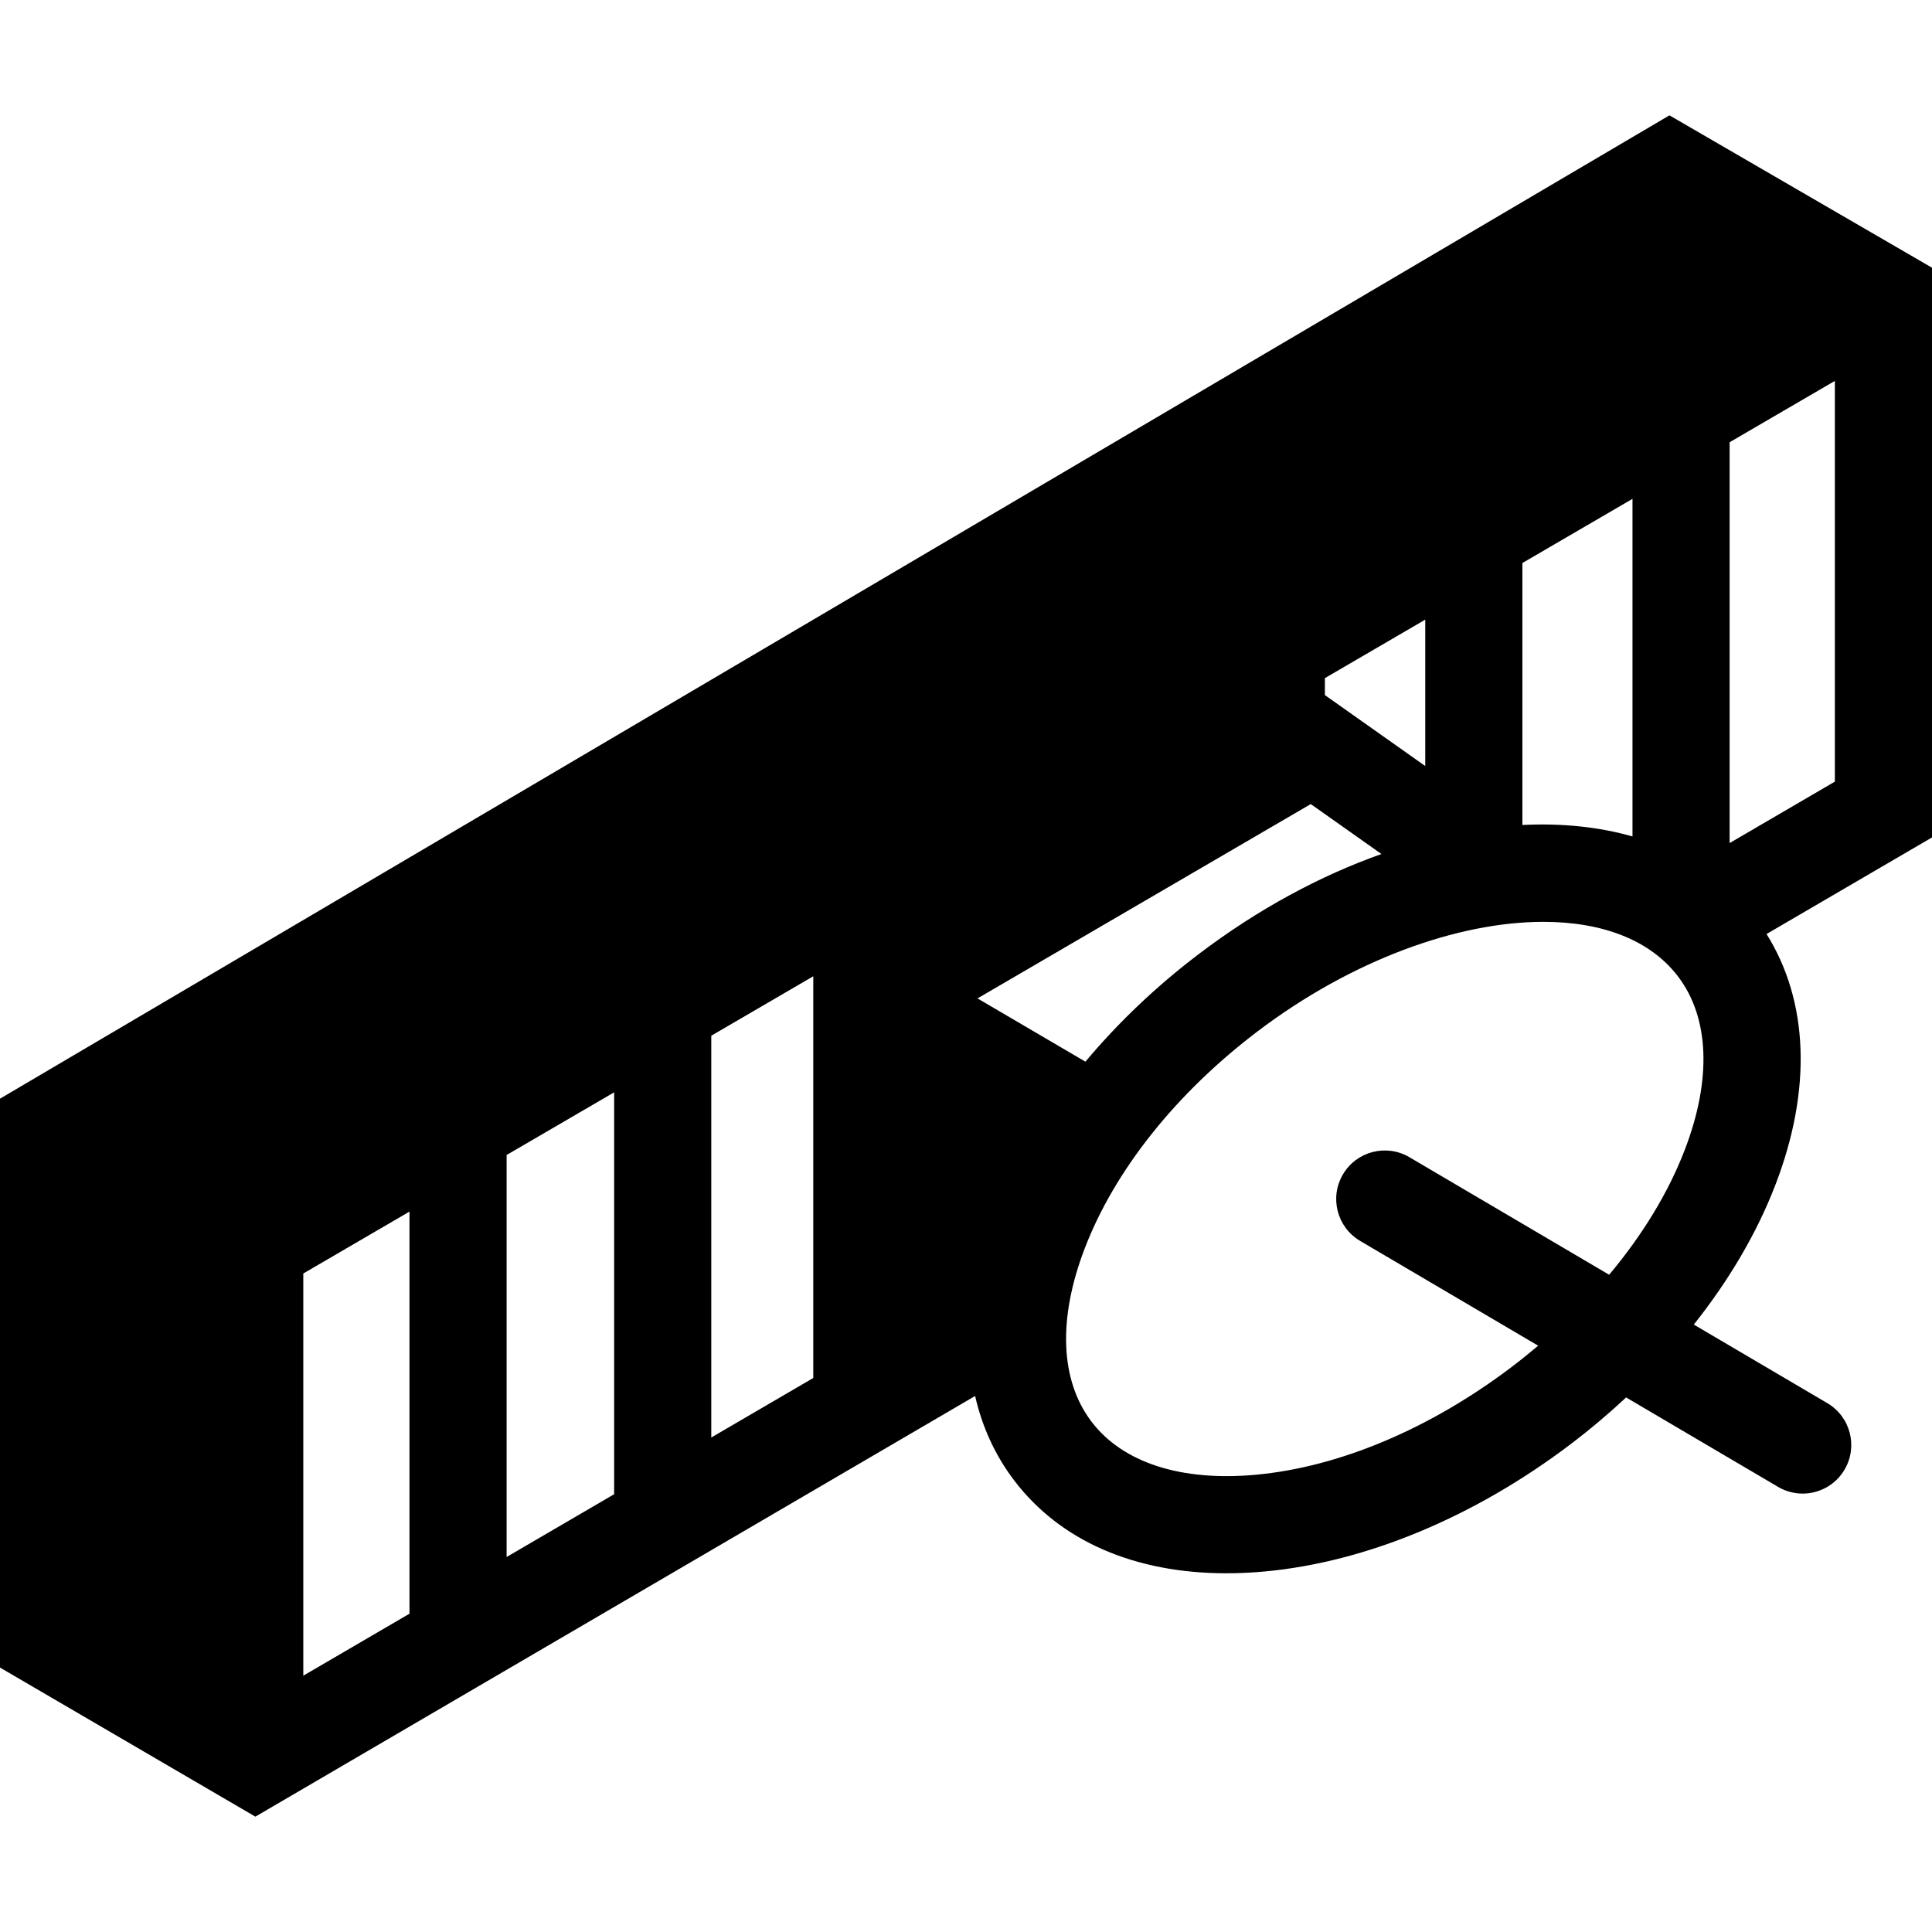 <?xml version="1.0" encoding="iso-8859-1"?>
<!-- Generator: Adobe Illustrator 18.0.0, SVG Export Plug-In . SVG Version: 6.00 Build 0)  -->
<!DOCTYPE svg PUBLIC "-//W3C//DTD SVG 1.1//EN" "http://www.w3.org/Graphics/SVG/1.1/DTD/svg11.dtd">
<svg version="1.1" id="Capa_1" xmlns="http://www.w3.org/2000/svg" xmlns:xlink="http://www.w3.org/1999/xlink" x="0px" y="0px"
	 viewBox="0 0 298.333 298.333" style="enable-background:new 0 0 298.333 298.333;" xml:space="preserve">
<g>
	<g>
		<path d="M0,169.654V257.5l39.434,23.021l111.14-64.957c1.087,4.77,3.085,9.154,6.013,13.014
			c7.106,9.366,18.609,14.362,32.789,14.362c1.948,0,3.947-0.094,5.991-0.284c15.625-1.454,32.377-8.436,47.17-19.657
			c3.011-2.283,5.864-4.697,8.564-7.21l23.46,13.808c1.194,0.703,2.504,1.037,3.797,1.037c2.569,0,5.072-1.322,6.471-3.697
			c2.101-3.569,0.91-8.166-2.66-10.268l-20.618-12.134c5.479-6.889,9.784-14.223,12.634-21.662
			c5.62-14.673,5.09-28.259-1.402-38.646l25.553-14.916V41.34L257.79,17.811L0,169.654z M252.083,77.031v52.13
			c-5.207-1.485-10.94-2.071-17-1.771V86.939L252.083,77.031z M220.083,95.682v22.605l-15.5-10.955v-2.617L220.083,95.682z
			 M63.231,249.182l-16.398,9.572V196.65l16.398-9.558V249.182z M94.833,230.734l-16.602,9.69v-62.073l16.602-9.676V230.734z
			 M125.583,212.783l-15.75,9.194v-62.044l15.75-9.179V212.783z M150.943,154.17l51.463-30.008l10.912,7.713
			c-9.436,3.34-19.043,8.494-28.192,15.435c-6.612,5.016-12.508,10.64-17.515,16.631L150.943,154.17z M260.175,177.508
			c-2.533,6.615-6.533,13.179-11.695,19.335l-30.844-18.152c-3.568-2.102-8.166-0.911-10.268,2.66
			c-2.101,3.569-0.91,8.166,2.66,10.268l27.49,16.179c-1.313,1.109-2.657,2.196-4.048,3.251
			c-12.593,9.554-26.619,15.475-39.494,16.673c-11.575,1.071-20.608-1.839-25.439-8.208c-4.832-6.371-5.205-15.857-1.048-26.712
			c4.624-12.076,14.106-23.987,26.701-33.54c14.575-11.056,30.976-16.913,44.127-16.913c9.003,0,16.483,2.746,20.81,8.449
			C263.959,157.168,264.331,166.654,260.175,177.508z M283.333,120.697l-16.25,9.486V68.29l16.25-9.471V120.697z"/>
	</g>
</g>
<g>
</g>
<g>
</g>
<g>
</g>
<g>
</g>
<g>
</g>
<g>
</g>
<g>
</g>
<g>
</g>
<g>
</g>
<g>
</g>
<g>
</g>
<g>
</g>
<g>
</g>
<g>
</g>
<g>
</g>
</svg>

